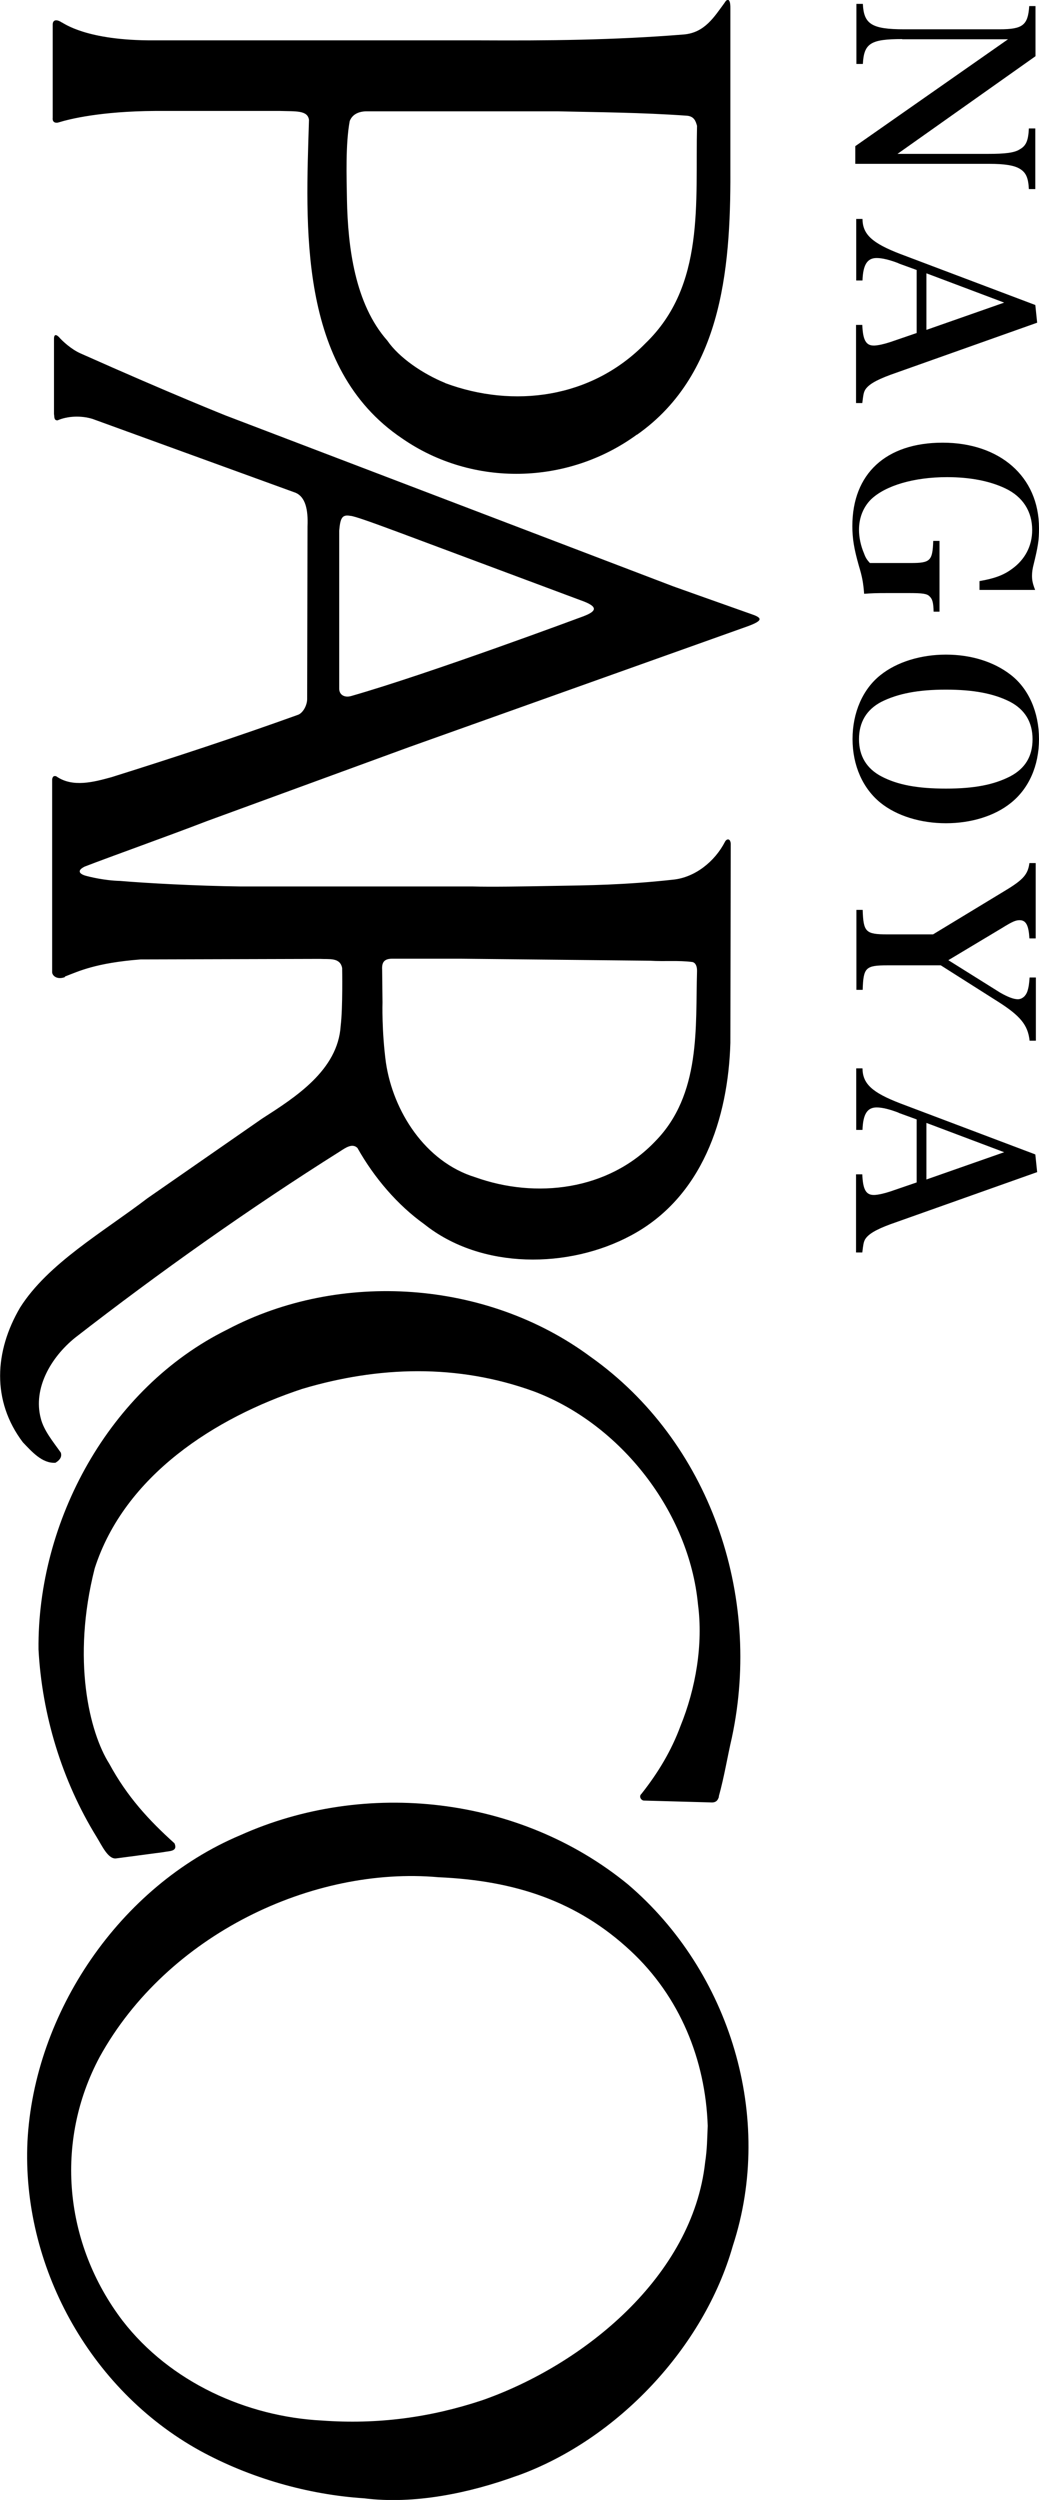 <svg xmlns="http://www.w3.org/2000/svg" viewBox="0 0 56.39 135.65"><g><path d="M39.02 97.49c-.06.19-.15.34-.47.31-.07 0-3.62-.1-3.62-.1-.16-.03-.26-.24-.12-.36.91-1.15 1.63-2.35 2.12-3.68.83-2.04 1.24-4.43.95-6.62-.48-4.99-4.17-9.76-8.9-11.54-4.15-1.51-8.44-1.37-12.57-.14-4.73 1.56-9.65 4.7-11.27 9.74-1.26 4.96-.28 8.91.79 10.6.97 1.79 2.15 3.07 3.54 4.32.2.46-.29.41-.61.48l-2.57.34c-.43.04-.76-.7-1.05-1.17-1.88-3.05-2.96-6.62-3.15-10.17-.07-6.93 3.81-14.18 10.25-17.36 6.11-3.22 14.08-2.69 19.71 1.48 6.45 4.57 9.33 12.9 7.67 20.67-.24 1.03-.41 2.11-.71 3.19" class="cls-1"/><path d="M17.47 131.34c-4.07-.21-8.23-2.07-10.82-5.42-3.17-4.17-3.71-9.69-1.24-14.31 3.67-6.65 11.57-10.36 18.39-9.75 4.13.18 7.52 1.29 10.42 3.99 2.68 2.49 4.07 5.92 4.19 9.5-.03.69-.03 1.26-.14 1.98-.68 6.17-6.56 10.97-12.1 12.91-2.83.94-5.68 1.32-8.7 1.1m10.62 2.99c5.43-1.96 10.12-6.97 11.68-12.46 2.28-6.96-.14-14.9-5.7-19.63-5.87-4.8-14.24-5.71-21.03-2.66-6.55 2.76-11.19 9.64-11.55 16.62-.31 6.67 3.31 13.43 9.35 16.77 2.72 1.49 5.86 2.39 8.92 2.59 2.71.34 5.69-.27 8.32-1.23M20.95 57.7c-.24-1.78-.19-3.31-.19-3.31l-.02-1.78c-.02-.37.09-.58.52-.59H25c.19 0 10.28.11 10.28.11.83.05 1.51-.03 2.3.07.17.04.26.23.25.51-.09 3 .23 6.68-2.27 9.22-2.55 2.68-6.49 3.12-9.76 1.95-2.74-.84-4.46-3.6-4.85-6.19m-2.54-20.32v-8.58c.06-.69.16-.88.6-.8.2 0 1.27.39 2.7.92l9.8 3.66c.97.34.92.59.1.89 0 0-8.29 3.09-12.56 4.31-.37.1-.64-.08-.64-.4M3.52 52.99c.77-.3 1.69-.74 4.1-.93l9.75-.03c.5.03 1.09-.09 1.2.5 0 0 .04 2.15-.08 3.13-.15 2.42-2.48 3.89-4.27 5.04L8 65.02c-2.41 1.84-5.4 3.54-6.91 5.93-1.39 2.37-1.55 5.06.15 7.31.48.5 1.05 1.16 1.77 1.11.17-.1.38-.28.29-.55-.4-.57-.93-1.2-1.09-1.87-.42-1.61.54-3.29 1.86-4.36 4.53-3.52 9.48-7.03 14.39-10.12.28-.18.66-.46.94-.18.91 1.62 2.18 3.1 3.62 4.13 3.11 2.49 7.87 2.42 11.22.62 3.87-2.06 5.28-6.35 5.4-10.45l.02-10.81c-.02-.3-.22-.28-.31-.11-.56 1.09-1.64 1.94-2.81 2.06-2.62.29-4.63.31-6.51.34-1.64.03-3.39.06-4.38.03H13.04c-2.39-.03-5.11-.18-6.52-.3-.86-.02-1.69-.23-1.9-.29-.32-.1-.45-.28-.02-.49 1.45-.56 4.46-1.63 6.64-2.47l10.93-4 18.08-6.45c1.09-.37 1.18-.52.69-.72-1.36-.48-4.39-1.56-4.39-1.56l-24.29-9.27s-2.9-1.15-7.88-3.37c-.51-.22-1.01-.69-1.18-.89-.12-.12-.26-.19-.27.07v4.11c.03.13-.02.34.19.34.55-.24 1.28-.27 1.9-.08l11.03 4.01c.52.23.68.9.64 1.82l-.02 9.39c-.01.33-.22.72-.48.83-3.33 1.2-6.76 2.33-10.14 3.39-.95.26-2.11.58-3-.05-.13-.04-.2.02-.22.17v10.46c0 .18.25.43.69.27M24.16 20.78c-1.22-.5-2.5-1.37-3.14-2.3-1.76-1.99-2.14-5.08-2.19-7.65-.02-1.25-.08-3 .15-4.26.12-.31.4-.51.87-.53h10.41c2.1.05 4.53.06 7.04.24.37.04.46.29.53.55-.1 4.15.46 8.66-2.8 11.8-2.93 3-7.17 3.53-10.86 2.16m10.4 2.8c4.8-3.37 5.1-9.49 5.07-14.72V.46c.01-.6-.19-.53-.32-.3-.55.74-1.06 1.61-2.2 1.71-3.82.31-7.45.34-11.04.32H8.36c-3.7.02-4.9-.94-5.02-.98-.28-.18-.47-.13-.48.11v5.07c-.03.27.18.3.33.25.58-.18 2.26-.6 5.23-.62h6.77c.85.03 1.51-.05 1.58.49-.17 5.7-.64 13.44 5.04 17.27 3.84 2.67 9.01 2.54 12.76-.2M48.97 2.12c-1.72 0-2.08.23-2.14 1.35h-.35V.21h.35c.05 1.1.48 1.38 2.25 1.38h5.16c1.27 0 1.55-.22 1.62-1.26h.34v2.72l-7.49 5.3h4.89c.97 0 1.46-.06 1.75-.25.34-.19.46-.47.49-1.13h.35v3.29h-.35c-.03-.62-.16-.9-.49-1.1-.31-.19-.83-.27-1.66-.27h-7.27v-.96l8.29-5.8h-5.75ZM48.78 14.29c-.49-.19-.9-.29-1.2-.29-.51 0-.74.36-.77 1.22h-.34v-3.34h.34c.01.84.52 1.31 2.05 1.9l7.33 2.77.1.96-7.97 2.83c-.81.3-1.22.55-1.38.84-.07.14-.09.26-.14.69h-.34v-4.24h.34c.03.82.2 1.12.62 1.12h.04c.21-.01.53-.08.86-.19l1.43-.49v-3.42l-.99-.36Zm5.72 2.13-4.22-1.59v3.07l4.22-1.48ZM51.01 33.19h-.34c-.01-.47-.06-.68-.21-.82-.14-.16-.39-.19-1.16-.19h-1.1c-.68 0-.88.01-1.3.04-.05-.61-.1-.9-.29-1.53-.26-.92-.35-1.46-.35-2.15 0-2.83 1.82-4.52 4.9-4.52s5.23 1.82 5.23 4.64c0 .66-.05.98-.3 2-.05.19-.08.39-.08.58 0 .25.04.44.17.77h-3.02v-.48c.77-.13 1.29-.31 1.75-.65.72-.51 1.11-1.26 1.11-2.12 0-1.01-.51-1.81-1.46-2.26-.84-.4-1.91-.61-3.16-.61-1.81 0-3.35.46-4.13 1.21-.42.42-.65 1-.65 1.65 0 .39.09.85.27 1.27.09.25.16.35.32.53h2.22c1.07 0 1.18-.12 1.22-1.2h.34v3.84ZM54.86 36.62c.97.75 1.53 2.03 1.53 3.48s-.55 2.69-1.53 3.47c-.88.71-2.16 1.1-3.52 1.1s-2.65-.39-3.54-1.1c-.97-.78-1.53-2.03-1.53-3.47s.56-2.72 1.53-3.48c.88-.7 2.17-1.1 3.54-1.1s2.61.39 3.52 1.1Zm-7.02 1.46c-.81.42-1.22 1.11-1.22 2.03s.42 1.6 1.22 2.02c.88.46 1.96.66 3.5.66s2.6-.21 3.48-.66c.82-.43 1.22-1.09 1.22-2.02s-.42-1.61-1.22-2.03c-.88-.45-1.99-.66-3.48-.66s-2.6.21-3.5.66ZM48.17 52.38c-1.2 0-1.31.12-1.35 1.33h-.34v-4.34h.34c.04 1.21.16 1.33 1.35 1.33h2.47l3.94-2.39c.96-.58 1.21-.87 1.29-1.48h.34v4.09h-.34c-.04-.7-.18-.99-.53-.99-.22 0-.4.08-.95.42l-2.92 1.75 2.81 1.76c.4.23.73.36.96.36s.43-.17.52-.43c.07-.22.09-.36.12-.75h.34v3.43h-.34c-.09-.84-.49-1.34-1.7-2.11l-3.12-1.98h-2.87ZM48.78 60.38c-.49-.19-.9-.29-1.2-.29-.51 0-.74.36-.77 1.22h-.34v-3.34h.34c.01.84.52 1.31 2.05 1.9l7.33 2.77.1.96-7.97 2.83c-.81.3-1.22.55-1.38.84-.07.14-.09.26-.14.69h-.34v-4.24h.34c.03.82.2 1.12.62 1.12h.04c.21-.01.53-.08.86-.19l1.43-.49v-3.42l-.99-.36Zm5.72 2.14-4.22-1.59V64l4.22-1.48Z" class="cls-1"/></g></svg>